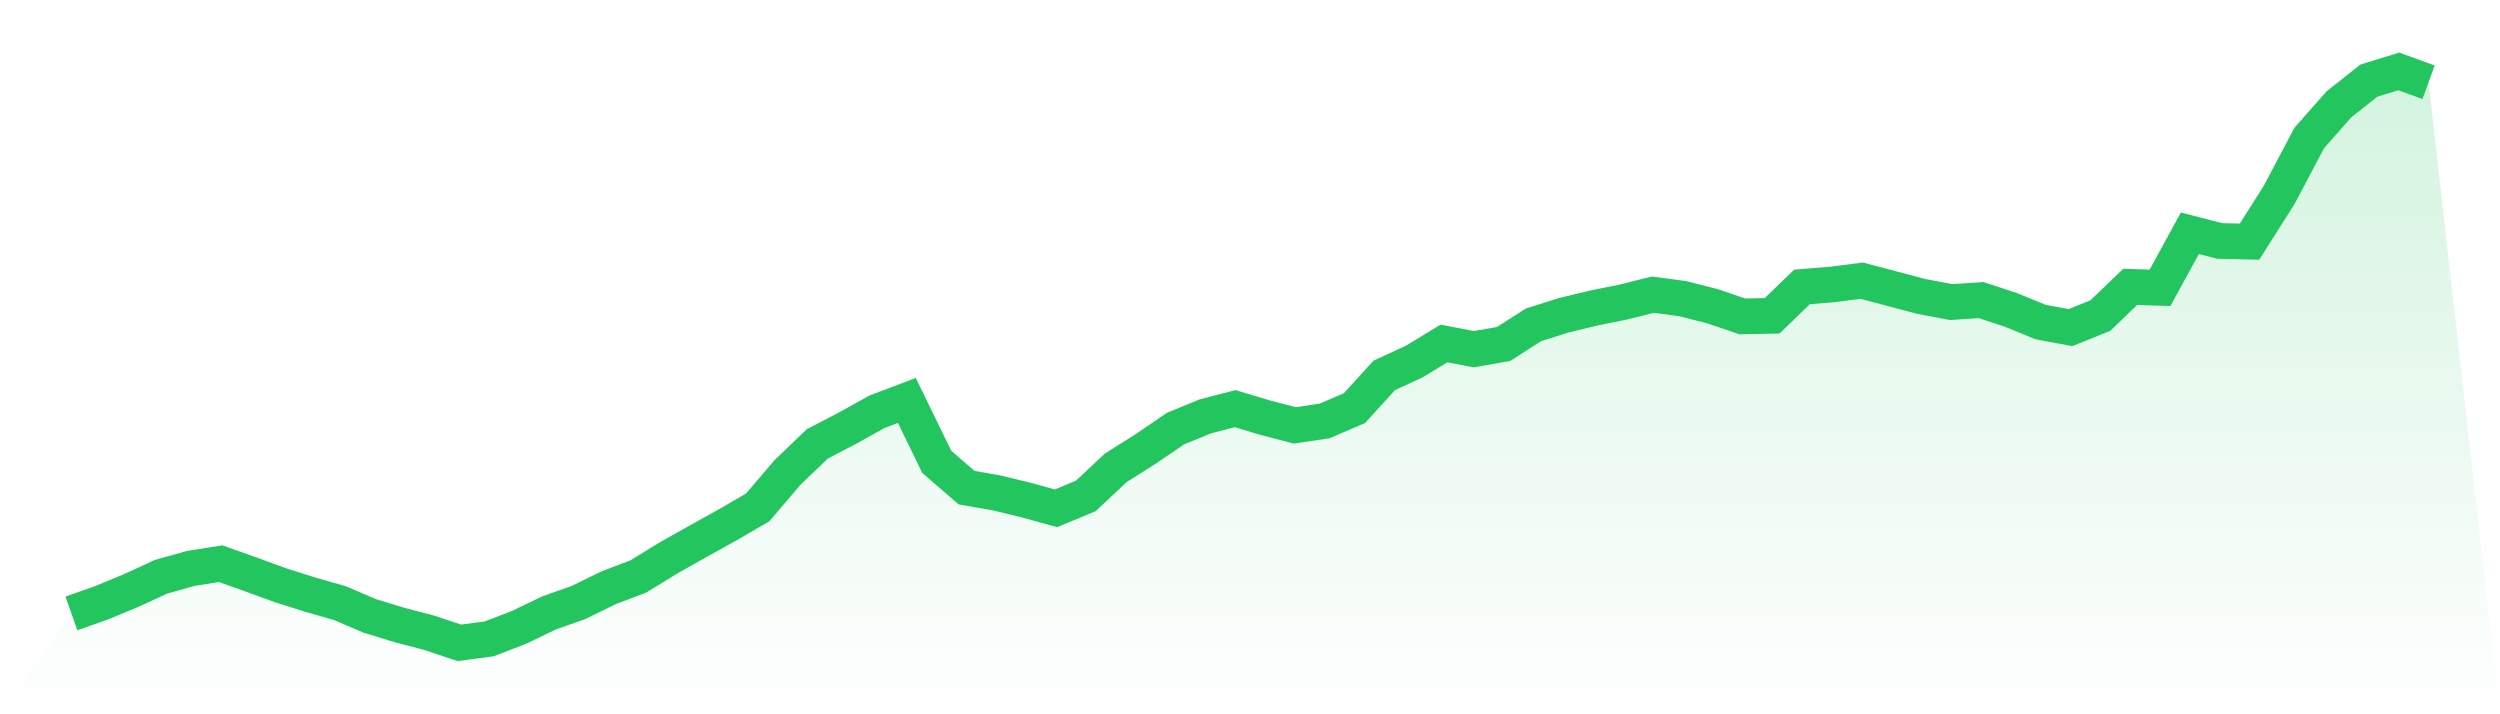 <svg viewBox="0 0 140 40" xmlns="http://www.w3.org/2000/svg">
<defs>
<linearGradient id="gradient" x1="0" x2="0" y1="0" y2="1">
<stop offset="0%" stop-color="#22c55e" stop-opacity="0.2"/>
<stop offset="100%" stop-color="#22c55e" stop-opacity="0"/>
</linearGradient>
</defs>
<path d="M4,34.351 L4,34.351 L5.671,33.763 L7.342,33.071 L9.013,32.301 L10.684,31.831 L12.354,31.567 L14.025,32.159 L15.696,32.77 L17.367,33.298 L19.038,33.777 L20.709,34.492 L22.38,35.002 L24.051,35.44 L25.722,36 L27.392,35.777 L29.063,35.134 L30.734,34.328 L32.405,33.736 L34.076,32.916 L35.747,32.282 L37.418,31.253 L39.089,30.314 L40.759,29.385 L42.43,28.415 L44.101,26.456 L45.772,24.856 L47.443,23.986 L49.114,23.057 L50.785,22.424 L52.456,25.859 L54.127,27.308 L55.797,27.599 L57.468,28.005 L59.139,28.465 L60.81,27.768 L62.481,26.2 L64.152,25.144 L65.823,24.005 L67.494,23.317 L69.165,22.884 L70.835,23.385 L72.506,23.822 L74.177,23.572 L75.848,22.856 L77.519,21.02 L79.19,20.251 L80.861,19.235 L82.532,19.554 L84.203,19.262 L85.873,18.191 L87.544,17.663 L89.215,17.257 L90.886,16.92 L92.557,16.501 L94.228,16.724 L95.899,17.148 L97.57,17.718 L99.24,17.686 L100.911,16.068 L102.582,15.932 L104.253,15.718 L105.924,16.159 L107.595,16.601 L109.266,16.916 L110.937,16.802 L112.608,17.353 L114.278,18.036 L115.949,18.346 L117.62,17.672 L119.291,16.064 L120.962,16.118 L122.633,13.062 L124.304,13.494 L125.975,13.531 L127.646,10.893 L129.316,7.727 L130.987,5.836 L132.658,4.515 L134.329,4 L136,4.606 L140,40 L0,40 z" fill="url(#gradient)"/>
<path d="M4,34.351 L4,34.351 L5.671,33.763 L7.342,33.071 L9.013,32.301 L10.684,31.831 L12.354,31.567 L14.025,32.159 L15.696,32.77 L17.367,33.298 L19.038,33.777 L20.709,34.492 L22.38,35.002 L24.051,35.44 L25.722,36 L27.392,35.777 L29.063,35.134 L30.734,34.328 L32.405,33.736 L34.076,32.916 L35.747,32.282 L37.418,31.253 L39.089,30.314 L40.759,29.385 L42.43,28.415 L44.101,26.456 L45.772,24.856 L47.443,23.986 L49.114,23.057 L50.785,22.424 L52.456,25.859 L54.127,27.308 L55.797,27.599 L57.468,28.005 L59.139,28.465 L60.81,27.768 L62.481,26.2 L64.152,25.144 L65.823,24.005 L67.494,23.317 L69.165,22.884 L70.835,23.385 L72.506,23.822 L74.177,23.572 L75.848,22.856 L77.519,21.02 L79.19,20.251 L80.861,19.235 L82.532,19.554 L84.203,19.262 L85.873,18.191 L87.544,17.663 L89.215,17.257 L90.886,16.92 L92.557,16.501 L94.228,16.724 L95.899,17.148 L97.57,17.718 L99.24,17.686 L100.911,16.068 L102.582,15.932 L104.253,15.718 L105.924,16.159 L107.595,16.601 L109.266,16.916 L110.937,16.802 L112.608,17.353 L114.278,18.036 L115.949,18.346 L117.62,17.672 L119.291,16.064 L120.962,16.118 L122.633,13.062 L124.304,13.494 L125.975,13.531 L127.646,10.893 L129.316,7.727 L130.987,5.836 L132.658,4.515 L134.329,4 L136,4.606" fill="none" stroke="#22c55e" stroke-width="2"/>
</svg>